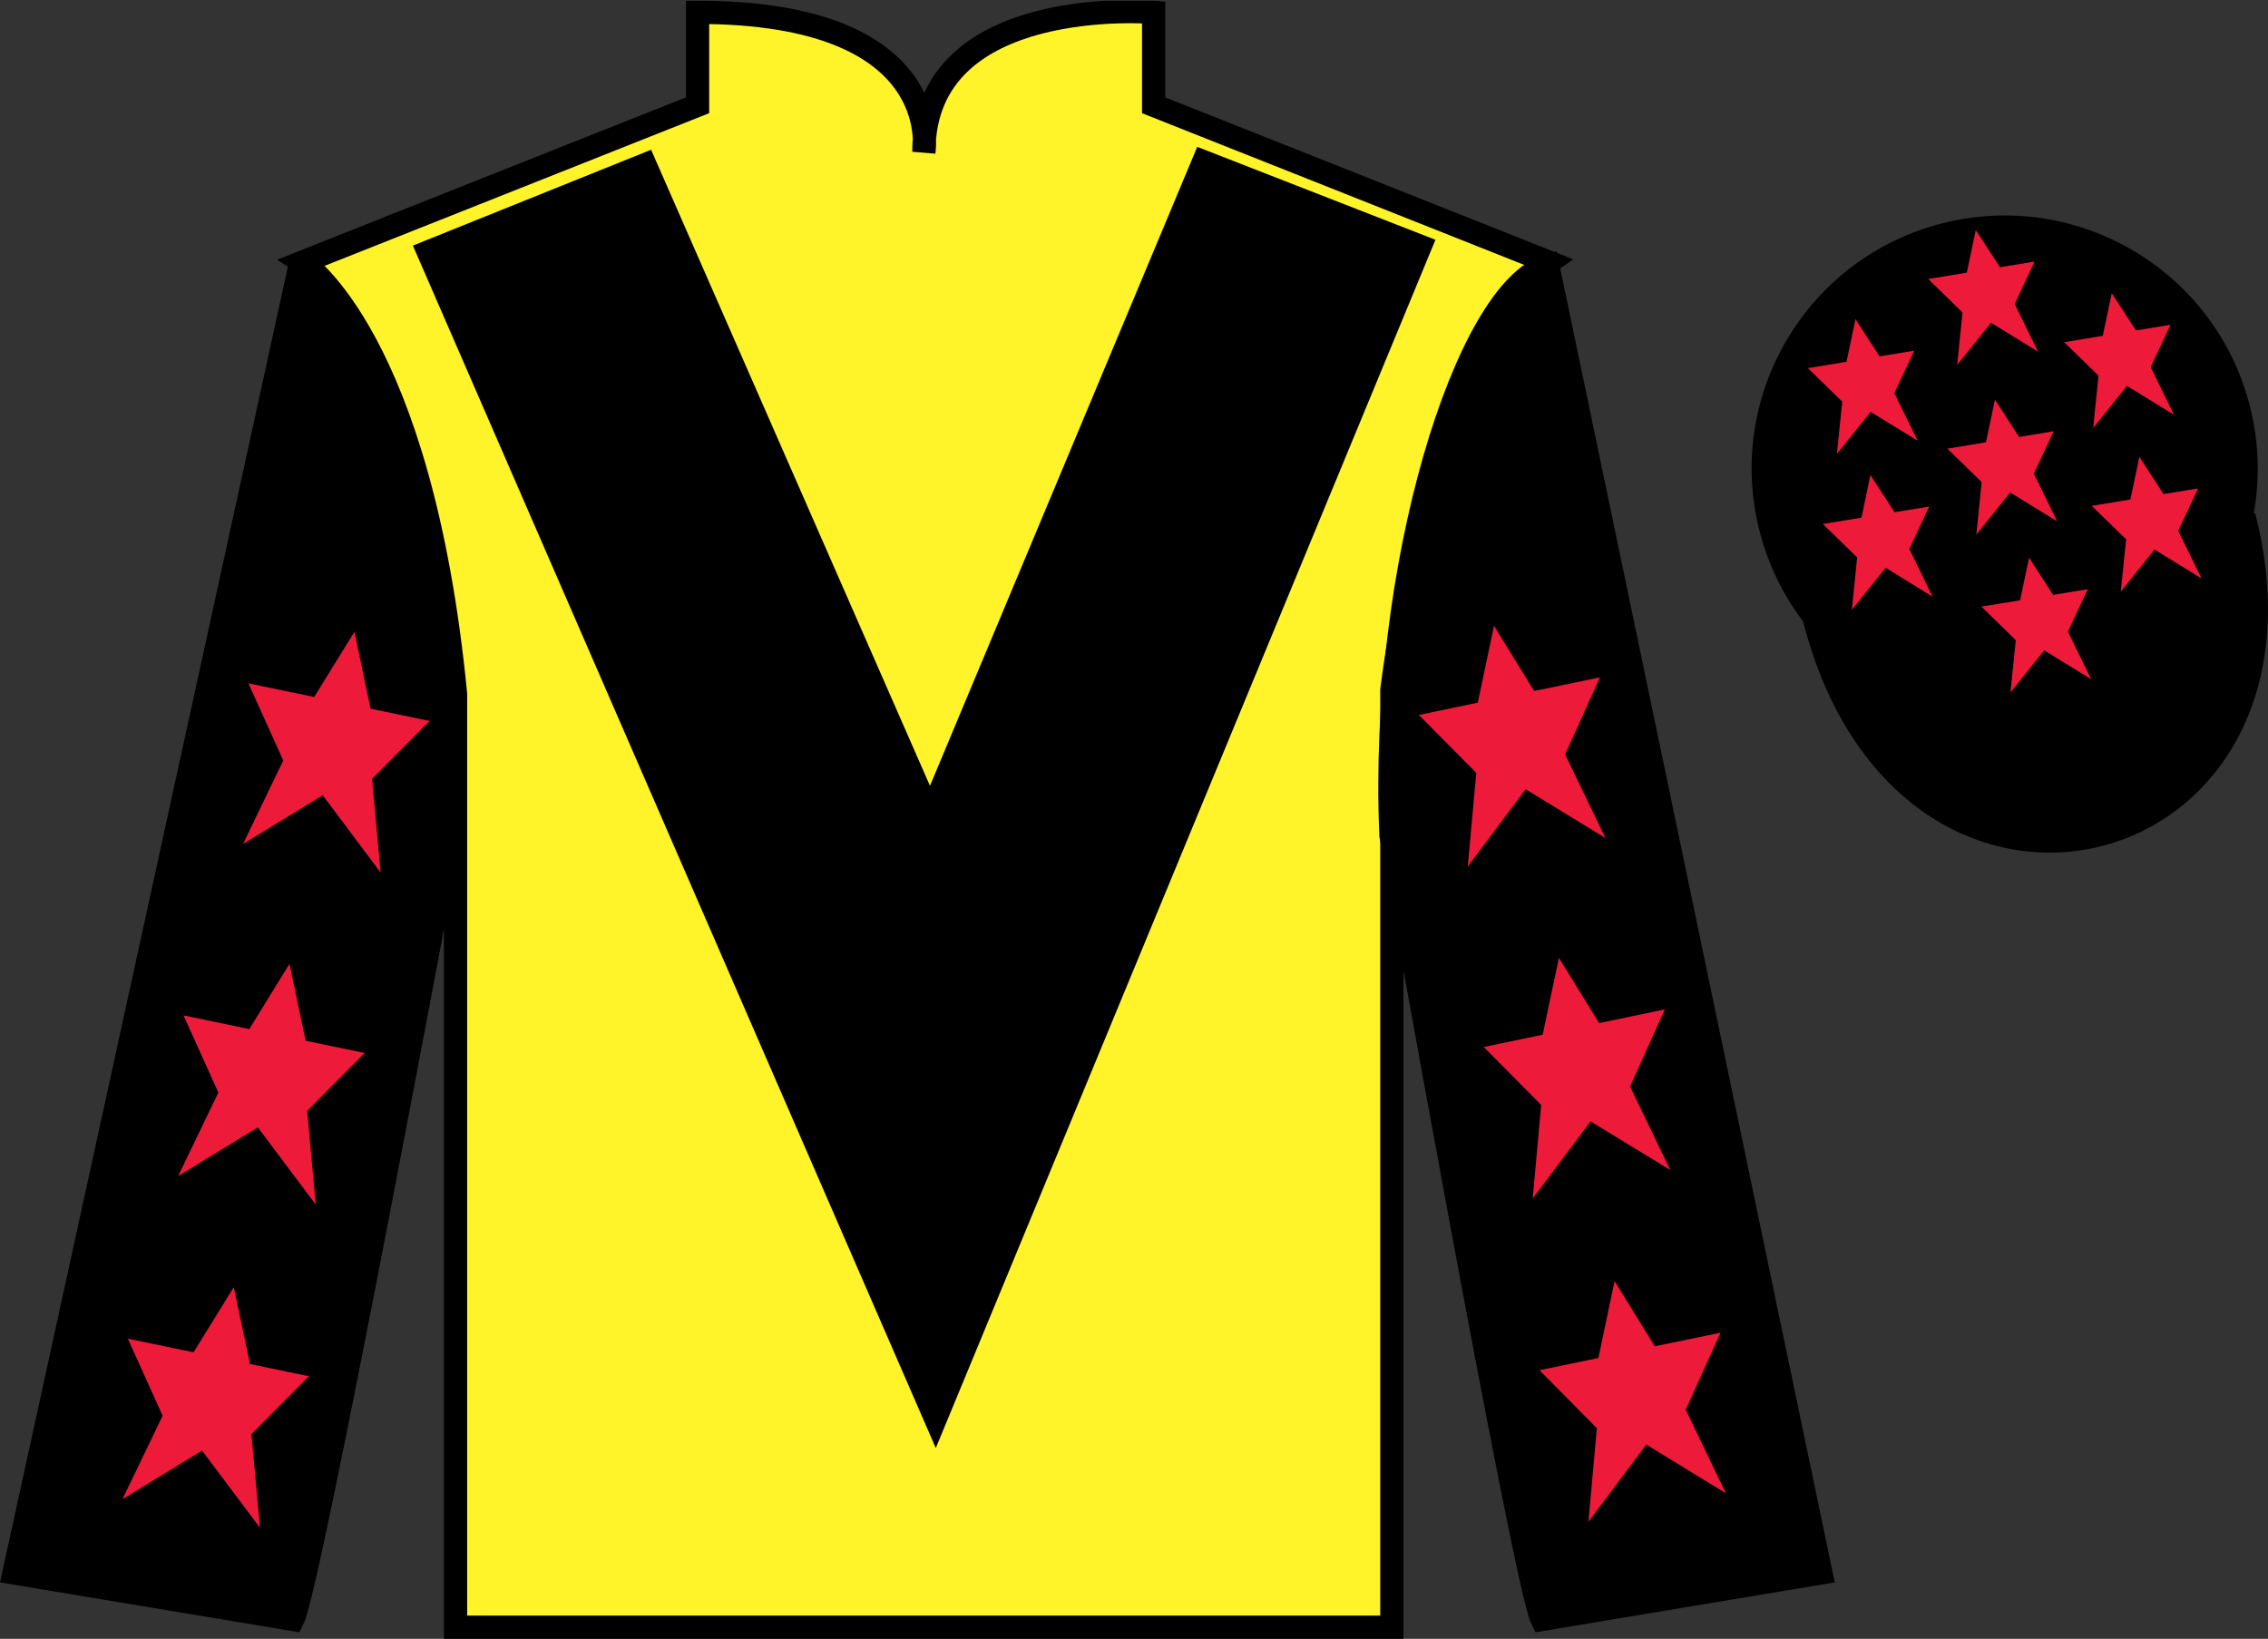 <?xml version="1.0" encoding="UTF-8"?>
<svg xmlns="http://www.w3.org/2000/svg" xmlns:xlink="http://www.w3.org/1999/xlink" width="97.59pt" height="70.53pt" viewBox="0 0 97.59 70.53" version="1.1">
<rect x="0" y="0" width="97.59" height="70.53" fill="#333333" stroke="none"/>
<defs>
<clipPath id="clip1">
  <path d="M 0 70.531 L 97.59 70.531 L 97.59 0.031 L 0 0.031 L 0 70.531 Z M 0 70.531 "/>
</clipPath>
</defs>
<g id="surface0">
<g clip-path="url(#clip1)" clip-rule="nonzero">
<path style=" stroke:none;fill-rule:nonzero;fill:rgb(100%,95.143%,16.37%);fill-opacity:1;" d="M 13.016 11.281 C 13.016 11.281 18.102 14.531 19.602 29.863 C 19.602 29.863 19.602 44.863 19.602 70.031 L 59.891 70.031 L 59.891 29.695 C 59.891 29.695 61.684 14.695 66.641 11.281 L 49.641 4.531 L 49.641 0.531 C 49.641 0.531 39.754 -0.305 39.754 6.531 C 39.754 6.531 40.766 0.531 30.016 0.531 L 30.016 4.531 L 13.016 11.281 "/>
<path style="fill:none;stroke-width:10;stroke-linecap:butt;stroke-linejoin:miter;stroke:rgb(0%,0%,0%);stroke-opacity:1;stroke-miterlimit:4;" d="M 130.156 592.487 C 130.156 592.487 181.016 559.987 196.016 406.667 C 196.016 406.667 196.016 256.667 196.016 4.987 L 598.906 4.987 L 598.906 408.347 C 598.906 408.347 616.836 558.347 666.406 592.487 L 496.406 659.987 L 496.406 699.987 C 496.406 699.987 397.539 708.347 397.539 639.987 C 397.539 639.987 407.656 699.987 300.156 699.987 L 300.156 659.987 L 130.156 592.487 Z M 130.156 592.487 " transform="matrix(0.1,0,0,-0.1,0,70.53)"/>
<path style=" stroke:none;fill-rule:nonzero;fill:rgb(0%,0%,0%);fill-opacity:1;" d="M 12.602 69.695 C 13.352 68.195 19.352 35.945 19.352 35.945 C 19.852 24.445 16.352 12.695 12.852 11.695 L 0.602 67.695 L 12.602 69.695 "/>
<path style="fill:none;stroke-width:10;stroke-linecap:butt;stroke-linejoin:miter;stroke:rgb(0%,0%,0%);stroke-opacity:1;stroke-miterlimit:4;" d="M 126.016 8.347 C 133.516 23.347 193.516 345.847 193.516 345.847 C 198.516 460.847 163.516 578.347 128.516 588.347 L 6.016 28.347 L 126.016 8.347 Z M 126.016 8.347 " transform="matrix(0.1,0,0,-0.1,0,70.53)"/>
<path style=" stroke:none;fill-rule:nonzero;fill:rgb(0%,0%,0%);fill-opacity:1;" d="M 78.352 67.695 L 66.602 11.445 C 63.102 12.445 59.352 24.445 59.852 35.945 C 59.852 35.945 65.602 68.195 66.352 69.695 L 78.352 67.695 "/>
<path style="fill:none;stroke-width:10;stroke-linecap:butt;stroke-linejoin:miter;stroke:rgb(0%,0%,0%);stroke-opacity:1;stroke-miterlimit:4;" d="M 783.516 28.347 L 666.016 590.847 C 631.016 580.847 593.516 460.847 598.516 345.847 C 598.516 345.847 656.016 23.347 663.516 8.347 L 783.516 28.347 Z M 783.516 28.347 " transform="matrix(0.1,0,0,-0.1,0,70.53)"/>
<path style="fill-rule:nonzero;fill:rgb(0%,0%,0%);fill-opacity:1;stroke-width:10;stroke-linecap:butt;stroke-linejoin:miter;stroke:rgb(0%,0%,0%);stroke-opacity:1;stroke-miterlimit:4;" d="M 780.664 439.245 C 820.391 283.62 1004.336 331.198 965.547 483.191 " transform="matrix(0.1,0,0,-0.1,0,70.53)"/>
<path style=" stroke:none;fill-rule:nonzero;fill:rgb(0%,0%,0%);fill-opacity:1;" d="M 28.016 6.445 L 40.016 33.82 L 51.516 6.32 L 61.766 10.32 L 40.266 62.32 L 17.766 10.57 L 28.016 6.445 "/>
<path style=" stroke:none;fill-rule:nonzero;fill:rgb(0%,0%,0%);fill-opacity:1;" d="M 88.828 30.223 C 94.387 28.805 97.742 23.148 96.324 17.594 C 94.906 12.035 89.25 8.68 83.691 10.098 C 78.133 11.516 74.777 17.172 76.195 22.727 C 77.613 28.285 83.27 31.641 88.828 30.223 "/>
<path style="fill:none;stroke-width:10;stroke-linecap:butt;stroke-linejoin:miter;stroke:rgb(0%,0%,0%);stroke-opacity:1;stroke-miterlimit:4;" d="M 888.281 403.073 C 943.867 417.253 977.422 473.816 963.242 529.362 C 949.062 584.948 892.5 618.503 836.914 604.323 C 781.328 590.144 747.773 533.581 761.953 478.034 C 776.133 422.448 832.695 388.894 888.281 403.073 Z M 888.281 403.073 " transform="matrix(0.1,0,0,-0.1,0,70.53)"/>
<path style=" stroke:none;fill-rule:nonzero;fill:rgb(93.101%,10.179%,22.976%);fill-opacity:1;" d="M 12.457 41.48 L 10.727 44.289 L 7.895 43.699 L 9.395 47.02 L 7.664 50.617 L 11.094 48.52 L 13.586 51.844 L 13.219 47.812 L 15.691 45.316 L 13.152 44.793 L 12.457 41.48 "/>
<path style=" stroke:none;fill-rule:nonzero;fill:rgb(93.101%,10.179%,22.976%);fill-opacity:1;" d="M 10.059 55.395 L 8.328 58.199 L 5.5 57.613 L 6.996 60.93 L 5.266 64.527 L 8.695 62.43 L 11.188 65.754 L 10.82 61.723 L 13.293 59.23 L 10.758 58.703 L 10.059 55.395 "/>
<path style=" stroke:none;fill-rule:nonzero;fill:rgb(93.101%,10.179%,22.976%);fill-opacity:1;" d="M 15.25 27.191 L 13.52 29.996 L 10.688 29.41 L 12.188 32.727 L 10.457 36.324 L 13.887 34.227 L 16.379 37.555 L 16.012 33.52 L 18.484 31.027 L 15.945 30.5 L 15.25 27.191 "/>
<path style=" stroke:none;fill-rule:nonzero;fill:rgb(93.101%,10.179%,22.976%);fill-opacity:1;" d="M 67.078 41.223 L 68.809 44.031 L 71.637 43.441 L 70.141 46.762 L 71.871 50.355 L 68.441 48.262 L 65.949 51.586 L 66.316 47.555 L 63.844 45.059 L 66.379 44.531 L 67.078 41.223 "/>
<path style=" stroke:none;fill-rule:nonzero;fill:rgb(93.101%,10.179%,22.976%);fill-opacity:1;" d="M 69.473 55.133 L 71.203 57.941 L 74.035 57.355 L 72.535 60.672 L 74.266 64.27 L 70.84 62.172 L 68.348 65.496 L 68.711 61.465 L 66.242 58.969 L 68.777 58.445 L 69.473 55.133 "/>
<path style=" stroke:none;fill-rule:nonzero;fill:rgb(93.101%,10.179%,22.976%);fill-opacity:1;" d="M 64.285 26.934 L 66.012 29.738 L 68.844 29.152 L 67.348 32.469 L 69.078 36.066 L 65.648 33.969 L 63.156 37.293 L 63.523 33.262 L 61.051 30.77 L 63.586 30.242 L 64.285 26.934 "/>
<path style=" stroke:none;fill-rule:nonzero;fill:rgb(93.101%,10.179%,22.976%);fill-opacity:1;" d="M 87.309 24 L 86.922 25.836 L 85.258 26.105 L 86.738 27.551 L 86.508 29.805 L 87.961 27.992 L 89.984 29.234 L 88.98 27.184 L 89.836 25.355 L 88.344 25.602 L 87.309 24 "/>
<path style=" stroke:none;fill-rule:nonzero;fill:rgb(93.101%,10.179%,22.976%);fill-opacity:1;" d="M 90.867 12.617 L 90.48 14.453 L 88.82 14.727 L 90.297 16.168 L 90.066 18.422 L 91.523 16.609 L 93.543 17.852 L 92.543 15.801 L 93.395 13.977 L 91.906 14.219 L 90.867 12.617 "/>
<path style=" stroke:none;fill-rule:nonzero;fill:rgb(93.101%,10.179%,22.976%);fill-opacity:1;" d="M 92.055 19.66 L 91.668 21.496 L 90.004 21.77 L 91.484 23.211 L 91.254 25.465 L 92.707 23.652 L 94.73 24.895 L 93.727 22.844 L 94.582 21.02 L 93.094 21.262 L 92.055 19.66 "/>
<path style=" stroke:none;fill-rule:nonzero;fill:rgb(93.101%,10.179%,22.976%);fill-opacity:1;" d="M 79.84 13.734 L 79.453 15.57 L 77.789 15.844 L 79.27 17.285 L 79.039 19.539 L 80.492 17.727 L 82.516 18.969 L 81.512 16.918 L 82.367 15.094 L 80.875 15.336 L 79.84 13.734 "/>
<path style=" stroke:none;fill-rule:nonzero;fill:rgb(93.101%,10.179%,22.976%);fill-opacity:1;" d="M 85.84 17.199 L 85.453 19.035 L 83.793 19.309 L 85.27 20.75 L 85.039 23.008 L 86.496 21.195 L 88.516 22.438 L 87.516 20.383 L 88.367 18.559 L 86.879 18.805 L 85.84 17.199 "/>
<path style=" stroke:none;fill-rule:nonzero;fill:rgb(93.101%,10.179%,22.976%);fill-opacity:1;" d="M 80.48 20.441 L 80.098 22.277 L 78.434 22.551 L 79.91 23.992 L 79.684 26.246 L 81.137 24.434 L 83.156 25.68 L 82.156 23.625 L 83.012 21.801 L 81.52 22.043 L 80.48 20.441 "/>
<path style=" stroke:none;fill-rule:nonzero;fill:rgb(93.101%,10.179%,22.976%);fill-opacity:1;" d="M 85.016 9.898 L 84.629 11.734 L 82.969 12.008 L 84.445 13.449 L 84.215 15.703 L 85.672 13.891 L 87.691 15.133 L 86.691 13.082 L 87.543 11.258 L 86.055 11.5 L 85.016 9.898 "/>
</g>
</g>
</svg>
